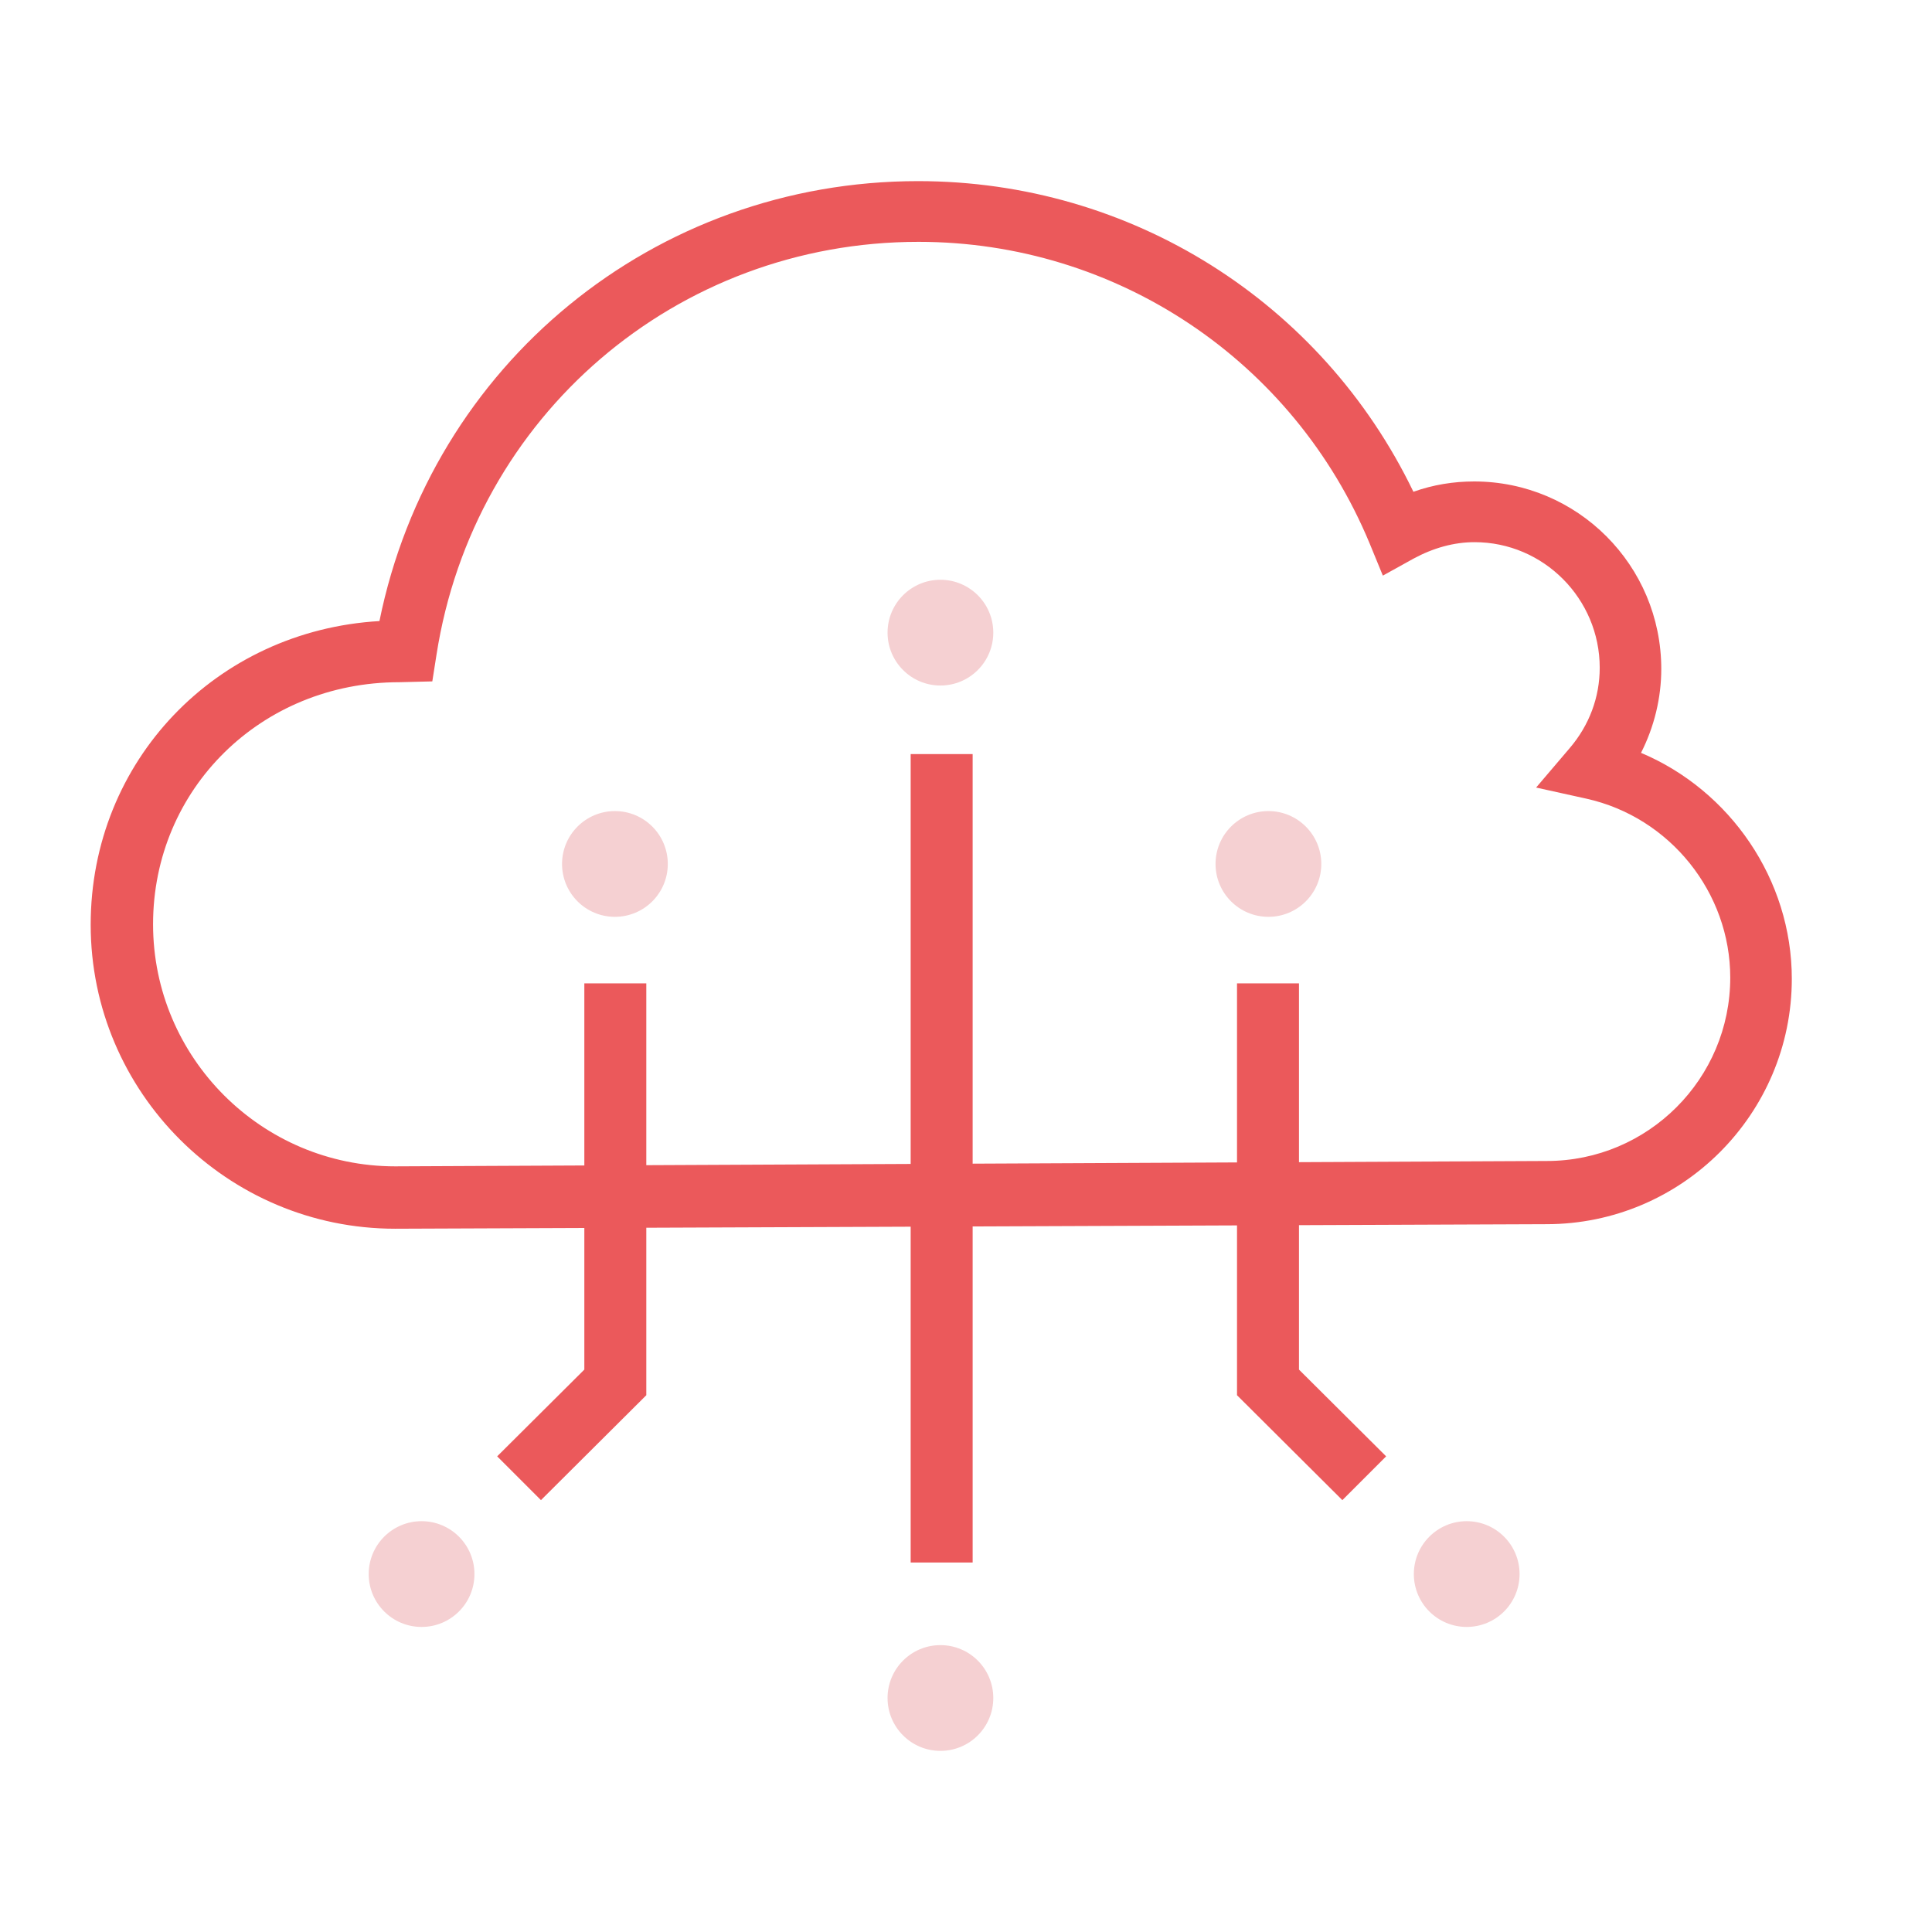 <?xml version="1.0" encoding="UTF-8"?> <svg xmlns="http://www.w3.org/2000/svg" width="80" height="80" viewBox="0 0 80 80" fill="none"><path d="M16.362 50.879C9.417 50.879 3.755 45.234 3.755 38.289C3.755 31.499 8.955 26.11 15.712 25.717C17.867 15.095 27.087 7.5 38.017 7.5C46.826 7.5 54.729 12.495 58.526 20.363C59.347 20.072 60.186 19.936 61.041 19.936C65.317 19.936 68.79 23.408 68.79 27.701C68.79 28.899 68.499 30.096 67.951 31.174C71.646 32.73 74.195 36.425 74.195 40.53C74.195 46.124 69.645 50.691 64.034 50.691L16.362 50.879ZM16.533 28.249C10.82 28.249 6.338 32.662 6.338 38.272C6.338 43.797 10.837 48.296 16.362 48.296L64.051 48.074C68.242 48.074 71.646 44.67 71.646 40.479C71.646 36.955 69.149 33.842 65.694 33.072L63.607 32.611L64.992 30.985C65.813 30.028 66.241 28.864 66.241 27.65C66.241 24.793 63.915 22.45 61.058 22.45C60.203 22.45 59.347 22.689 58.526 23.134L57.261 23.835L56.713 22.501C53.566 14.924 46.228 10.014 38.034 10.014C28.011 10.014 19.612 17.216 18.073 27.12L17.901 28.215L16.533 28.249Z" fill="#EB595B"></path><path d="M22.4 62.117L20.587 60.304L24.196 56.712V40.718H26.762V57.773L22.4 62.117Z" fill="#EB595B"></path><path d="M55.584 62.117L51.222 57.773V40.718H53.788V56.712L57.397 60.304L55.584 62.117Z" fill="#EB595B"></path><path d="M40.275 31.225H37.709V64.7H40.275V31.225Z" fill="#EB595B"></path><path d="M17.457 67.368C18.666 67.368 19.646 66.388 19.646 65.179C19.646 63.97 18.666 62.989 17.457 62.989C16.247 62.989 15.267 63.97 15.267 65.179C15.267 66.388 16.247 67.368 17.457 67.368Z" fill="#F5D0D2"></path><path d="M38.941 72.5C40.15 72.5 41.13 71.52 41.13 70.311C41.13 69.101 40.15 68.121 38.941 68.121C37.732 68.121 36.752 69.101 36.752 70.311C36.752 71.52 37.732 72.5 38.941 72.5Z" fill="#F5D0D2"></path><path d="M38.941 28.386C40.15 28.386 41.13 27.405 41.13 26.196C41.13 24.987 40.15 24.007 38.941 24.007C37.732 24.007 36.752 24.987 36.752 26.196C36.752 27.405 37.732 28.386 38.941 28.386Z" fill="#F5D0D2"></path><path d="M60.733 67.368C61.942 67.368 62.922 66.388 62.922 65.179C62.922 63.97 61.942 62.989 60.733 62.989C59.524 62.989 58.544 63.97 58.544 65.179C58.544 66.388 59.524 67.368 60.733 67.368Z" fill="#F5D0D2"></path><path d="M52.523 37.964C53.732 37.964 54.712 36.984 54.712 35.775C54.712 34.566 53.732 33.585 52.523 33.585C51.313 33.585 50.333 34.566 50.333 35.775C50.333 36.984 51.313 37.964 52.523 37.964Z" fill="#F5D0D2"></path><path d="M25.462 37.964C26.672 37.964 27.652 36.984 27.652 35.775C27.652 34.566 26.672 33.585 25.462 33.585C24.253 33.585 23.273 34.566 23.273 35.775C23.273 36.984 24.253 37.964 25.462 37.964Z" fill="#F5D0D2"></path></svg> 